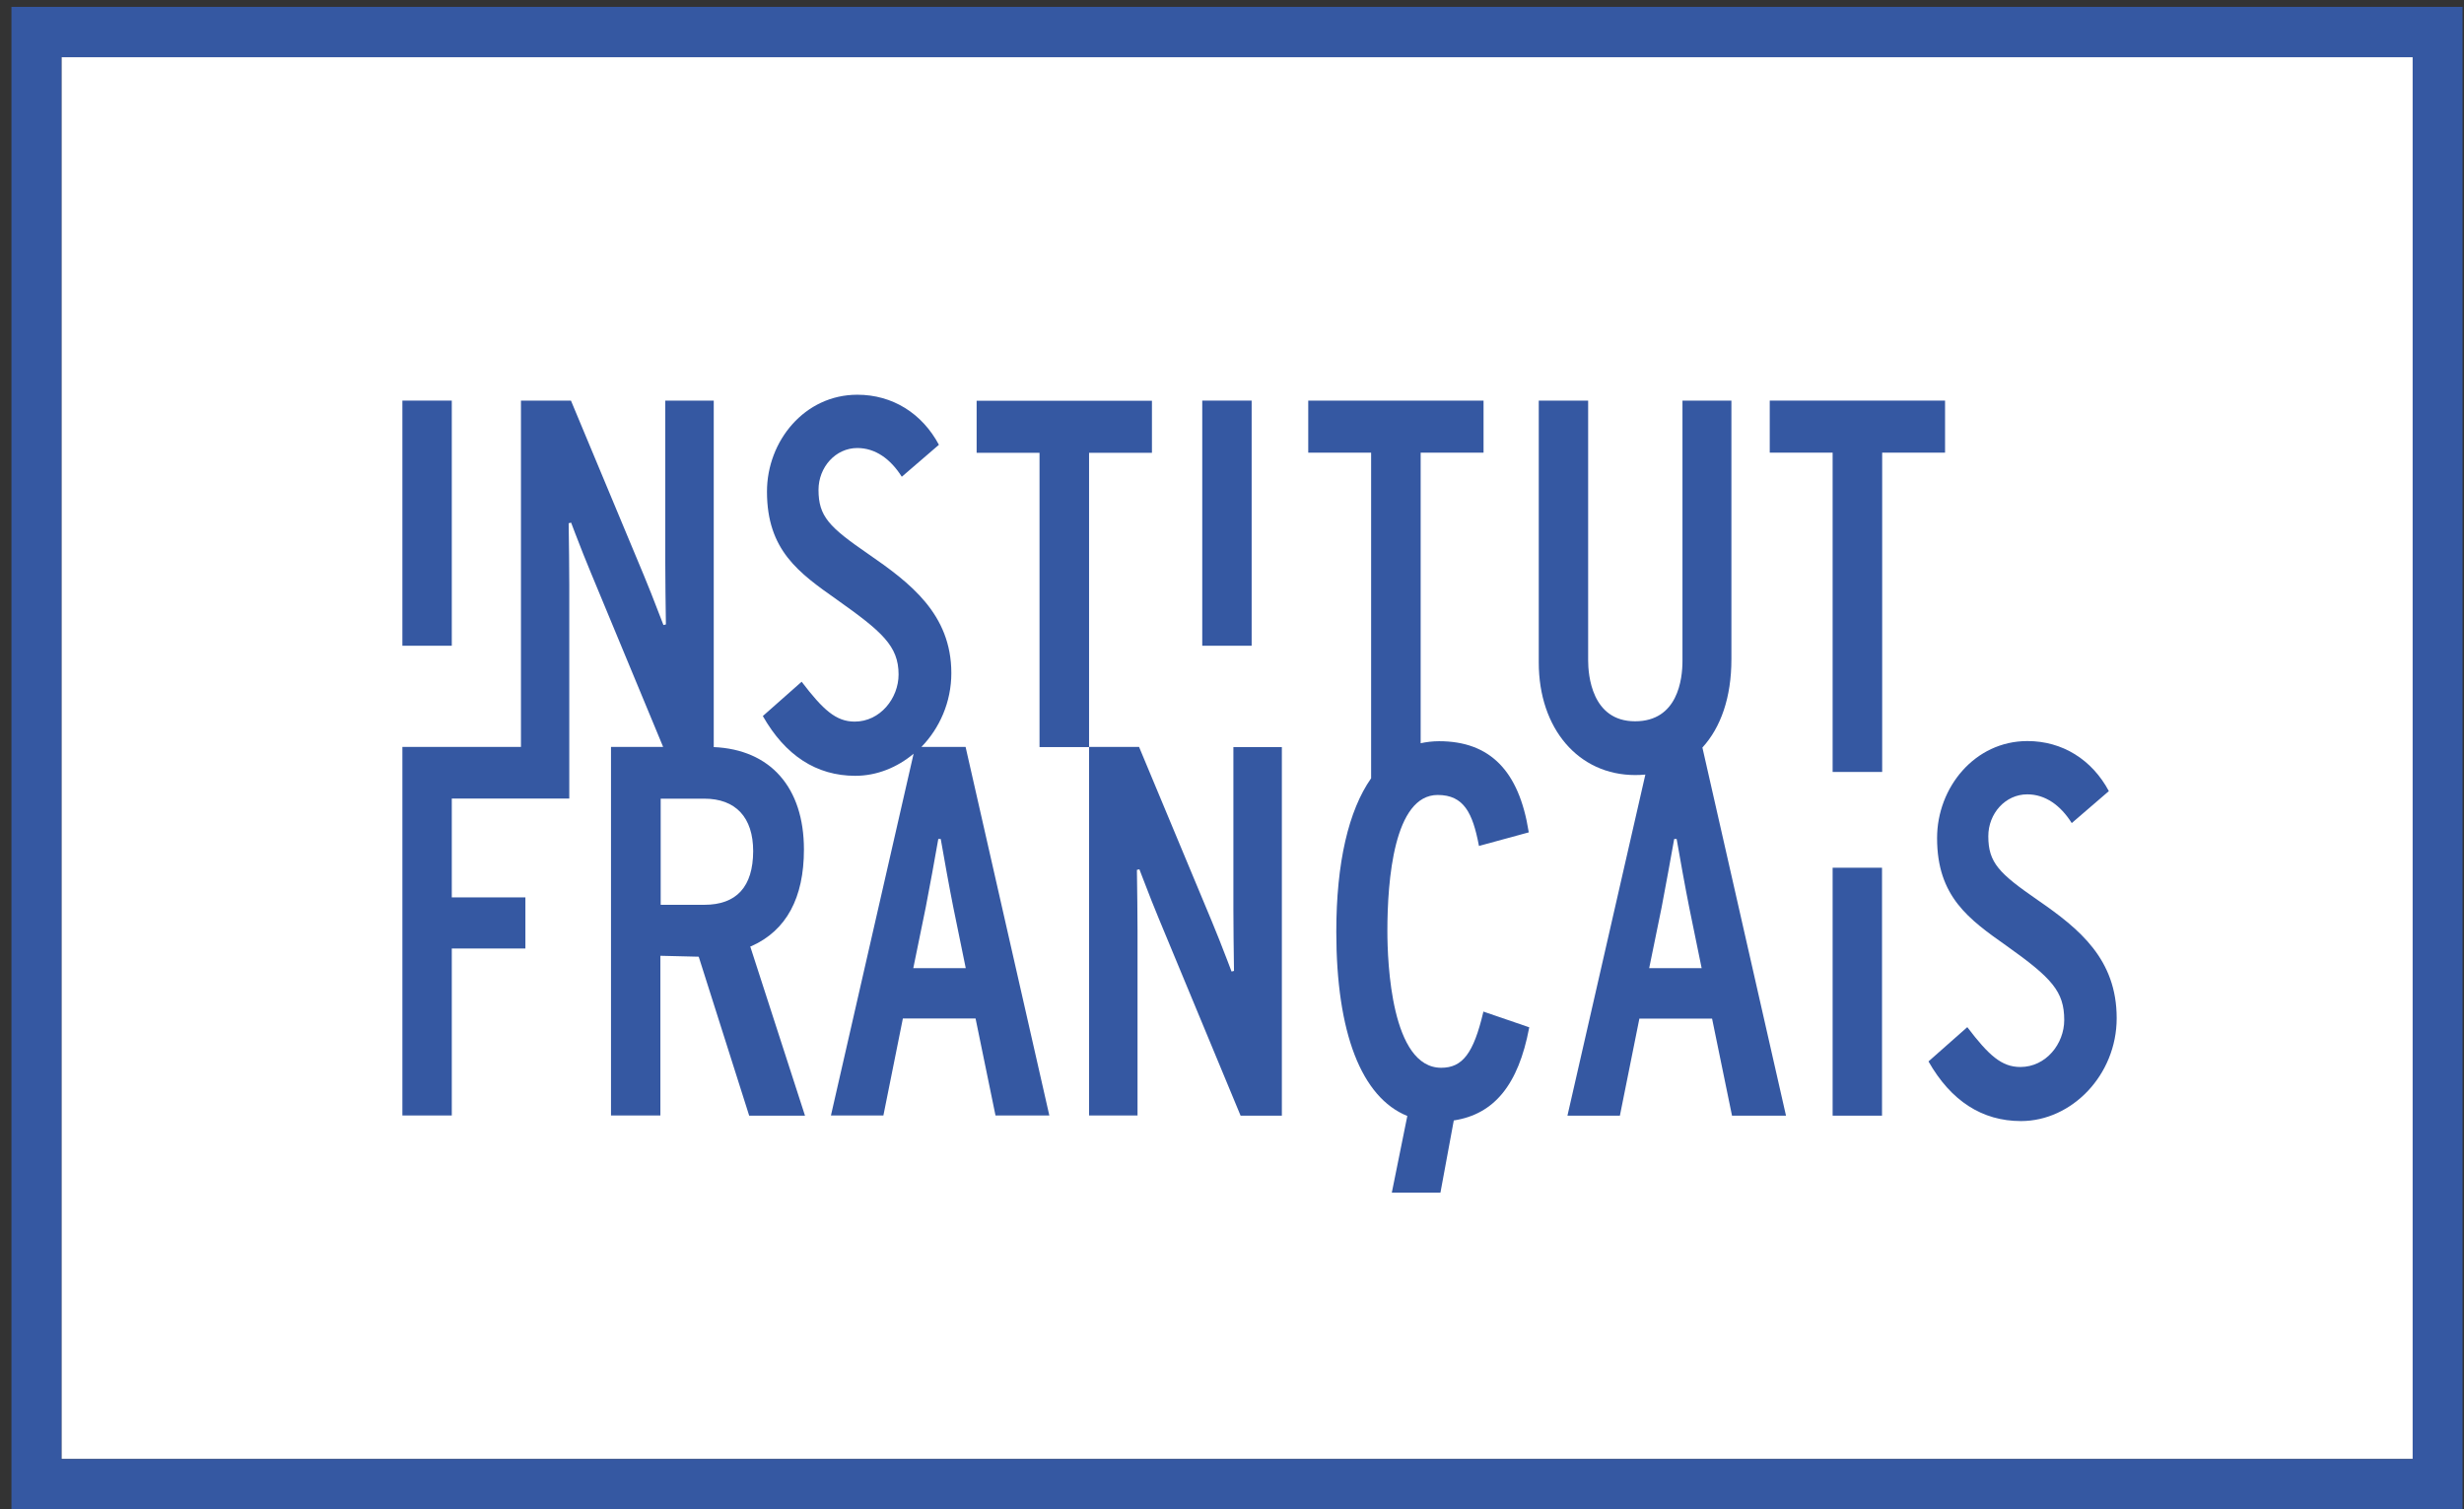 <svg width="191" height="117" viewBox="0 0 191 117" fill="none" xmlns="http://www.w3.org/2000/svg">
<rect x="0" y="0" width="191" height="117" fill="#333333" stroke="none"/>
<path d="M187.023 4.434H4.763V113.097H187.023V4.434Z" fill="white"/>
<path d="M35.021 31.052H31.192V50.054H35.021V31.052Z" fill="#3558A2"/>
<path d="M89.294 35.099V31.064H75.705V35.099H80.58V57.909H84.42V35.099H89.294Z" fill="#3558A2"/>
<path d="M97.023 31.052H93.194V50.054H97.023V31.052Z" fill="#3558A2"/>
<path d="M134.212 51.108V31.052H130.419V51.228C130.419 52.641 130.062 55.91 126.745 55.91C123.369 55.91 123.107 52.294 123.107 51.192V31.052H119.279V51.348C119.279 56.484 122.358 60.077 126.757 60.077C127.019 60.077 127.28 60.065 127.542 60.041L121.502 86.479H125.568L127.078 78.959H132.714L134.259 86.479H138.444L131.964 57.945C133.391 56.389 134.212 54.054 134.212 51.108ZM127.839 75.044L128.802 70.338C129.099 68.817 129.515 66.471 129.777 65.034H129.967C130.217 66.483 130.645 68.853 130.942 70.338L131.905 75.044H127.839Z" fill="#3558A2"/>
<path d="M150.773 31.052H137.184V35.087H142.059V59.837H145.899V35.087H150.773V31.052Z" fill="#3558A2"/>
<path d="M58.264 73.332C60.951 72.122 62.318 69.608 62.318 65.848C62.318 61.034 59.714 58.101 55.327 57.909V31.052H51.57V43.636C51.57 44.702 51.594 46.965 51.618 48.402L51.428 48.45L51.118 47.648C50.714 46.594 50.227 45.349 49.918 44.618L44.258 31.052H40.383V57.897H31.192V86.467H35.021V73.523H40.727V69.56H35.021V61.897H44.128V59.621V57.897V45.325C44.128 44.259 44.104 41.996 44.08 40.559L44.27 40.511L44.58 41.325C44.984 42.379 45.471 43.612 45.78 44.343L51.404 57.897H47.362V86.467H51.19V74.086L54.162 74.158L58.074 86.479H62.401L58.157 73.367L58.264 73.332ZM54.59 70.135H51.214V61.908H54.59C57.027 61.908 58.383 63.357 58.383 65.98C58.371 68.734 57.099 70.135 54.59 70.135Z" fill="#3558A2"/>
<path d="M71.413 57.909C72.828 56.461 73.744 54.425 73.744 52.174C73.744 47.588 70.534 45.169 67.288 42.93C64.28 40.859 63.448 40.032 63.448 37.973C63.448 36.213 64.767 34.728 66.456 34.728C67.858 34.728 69.035 35.578 69.903 36.955L72.781 34.477C71.473 32.034 69.178 30.597 66.456 30.597C62.366 30.597 59.453 34.189 59.453 38.105C59.453 42.655 61.926 44.403 64.862 46.474C68.358 48.953 69.654 50.066 69.654 52.282C69.654 54.126 68.227 55.934 66.253 55.934C64.803 55.934 63.804 55.024 62.14 52.844L59.132 55.503C60.868 58.556 63.281 60.136 66.301 60.136C67.966 60.136 69.547 59.49 70.819 58.424L64.411 86.467H68.477L69.987 78.947H75.622L77.168 86.467H81.341L74.849 57.897H71.413V57.909ZM70.795 75.044L71.758 70.338C72.055 68.817 72.483 66.471 72.733 65.034H72.923C73.173 66.483 73.601 68.853 73.898 70.338L74.861 75.044H70.795Z" fill="#3558A2"/>
<path d="M95.608 70.482C95.608 71.547 95.631 73.823 95.655 75.259L95.465 75.307L95.156 74.493C94.752 73.439 94.264 72.194 93.955 71.464L88.296 57.897H84.42V86.467H88.177V72.194C88.177 71.128 88.153 68.865 88.129 67.428L88.32 67.381L88.629 68.183C89.033 69.237 89.52 70.482 89.829 71.212L96.166 86.479H99.365V57.909H95.608V70.482Z" fill="#3558A2"/>
<path d="M145.887 67.261H142.059V86.479H145.887V67.261Z" fill="#3558A2"/>
<path d="M157.966 69.775C154.97 67.704 154.126 66.878 154.126 64.818C154.126 63.058 155.446 61.573 157.146 61.573C158.549 61.573 159.726 62.423 160.594 63.8L163.471 61.322C162.163 58.879 159.868 57.442 157.158 57.442C153.068 57.442 150.155 61.047 150.155 64.962C150.155 69.512 152.628 71.26 155.565 73.332C159.048 75.81 160.011 76.852 160.011 79.067C160.011 80.911 158.596 82.707 156.611 82.707C155.16 82.707 154.162 81.809 152.497 79.618L149.489 82.276C151.225 85.329 153.639 86.898 156.658 86.898C160.594 86.898 164.077 83.33 164.077 78.923C164.077 74.361 161.212 72.014 157.966 69.775Z" fill="#3558A2"/>
<path d="M114.975 78.468C114.226 81.641 113.37 82.767 111.718 82.767C107.854 82.767 107.544 74.649 107.544 72.158C107.544 68.231 108.056 61.621 111.444 61.621C113.489 61.621 114.155 63.046 114.63 65.501L114.642 65.573L118.506 64.519L118.494 64.459C117.745 59.741 115.486 57.454 111.551 57.454C111.052 57.454 110.576 57.514 110.124 57.61V35.087H114.999V31.052H101.41V35.087H106.284V60.328C104.537 62.819 103.585 66.866 103.585 72.23C103.585 80.061 105.535 85.066 109.09 86.503L107.889 92.442H111.658L112.692 86.85C115.831 86.371 117.698 84.072 118.53 79.69L118.542 79.63L114.975 78.408V78.468Z" fill="#3558A2"/>
<path d="M190.887 117H0.887V0.531H190.887V117ZM4.763 113.097H187.023V4.434H4.763V113.097Z" fill="#3558A2"/>
</svg>
